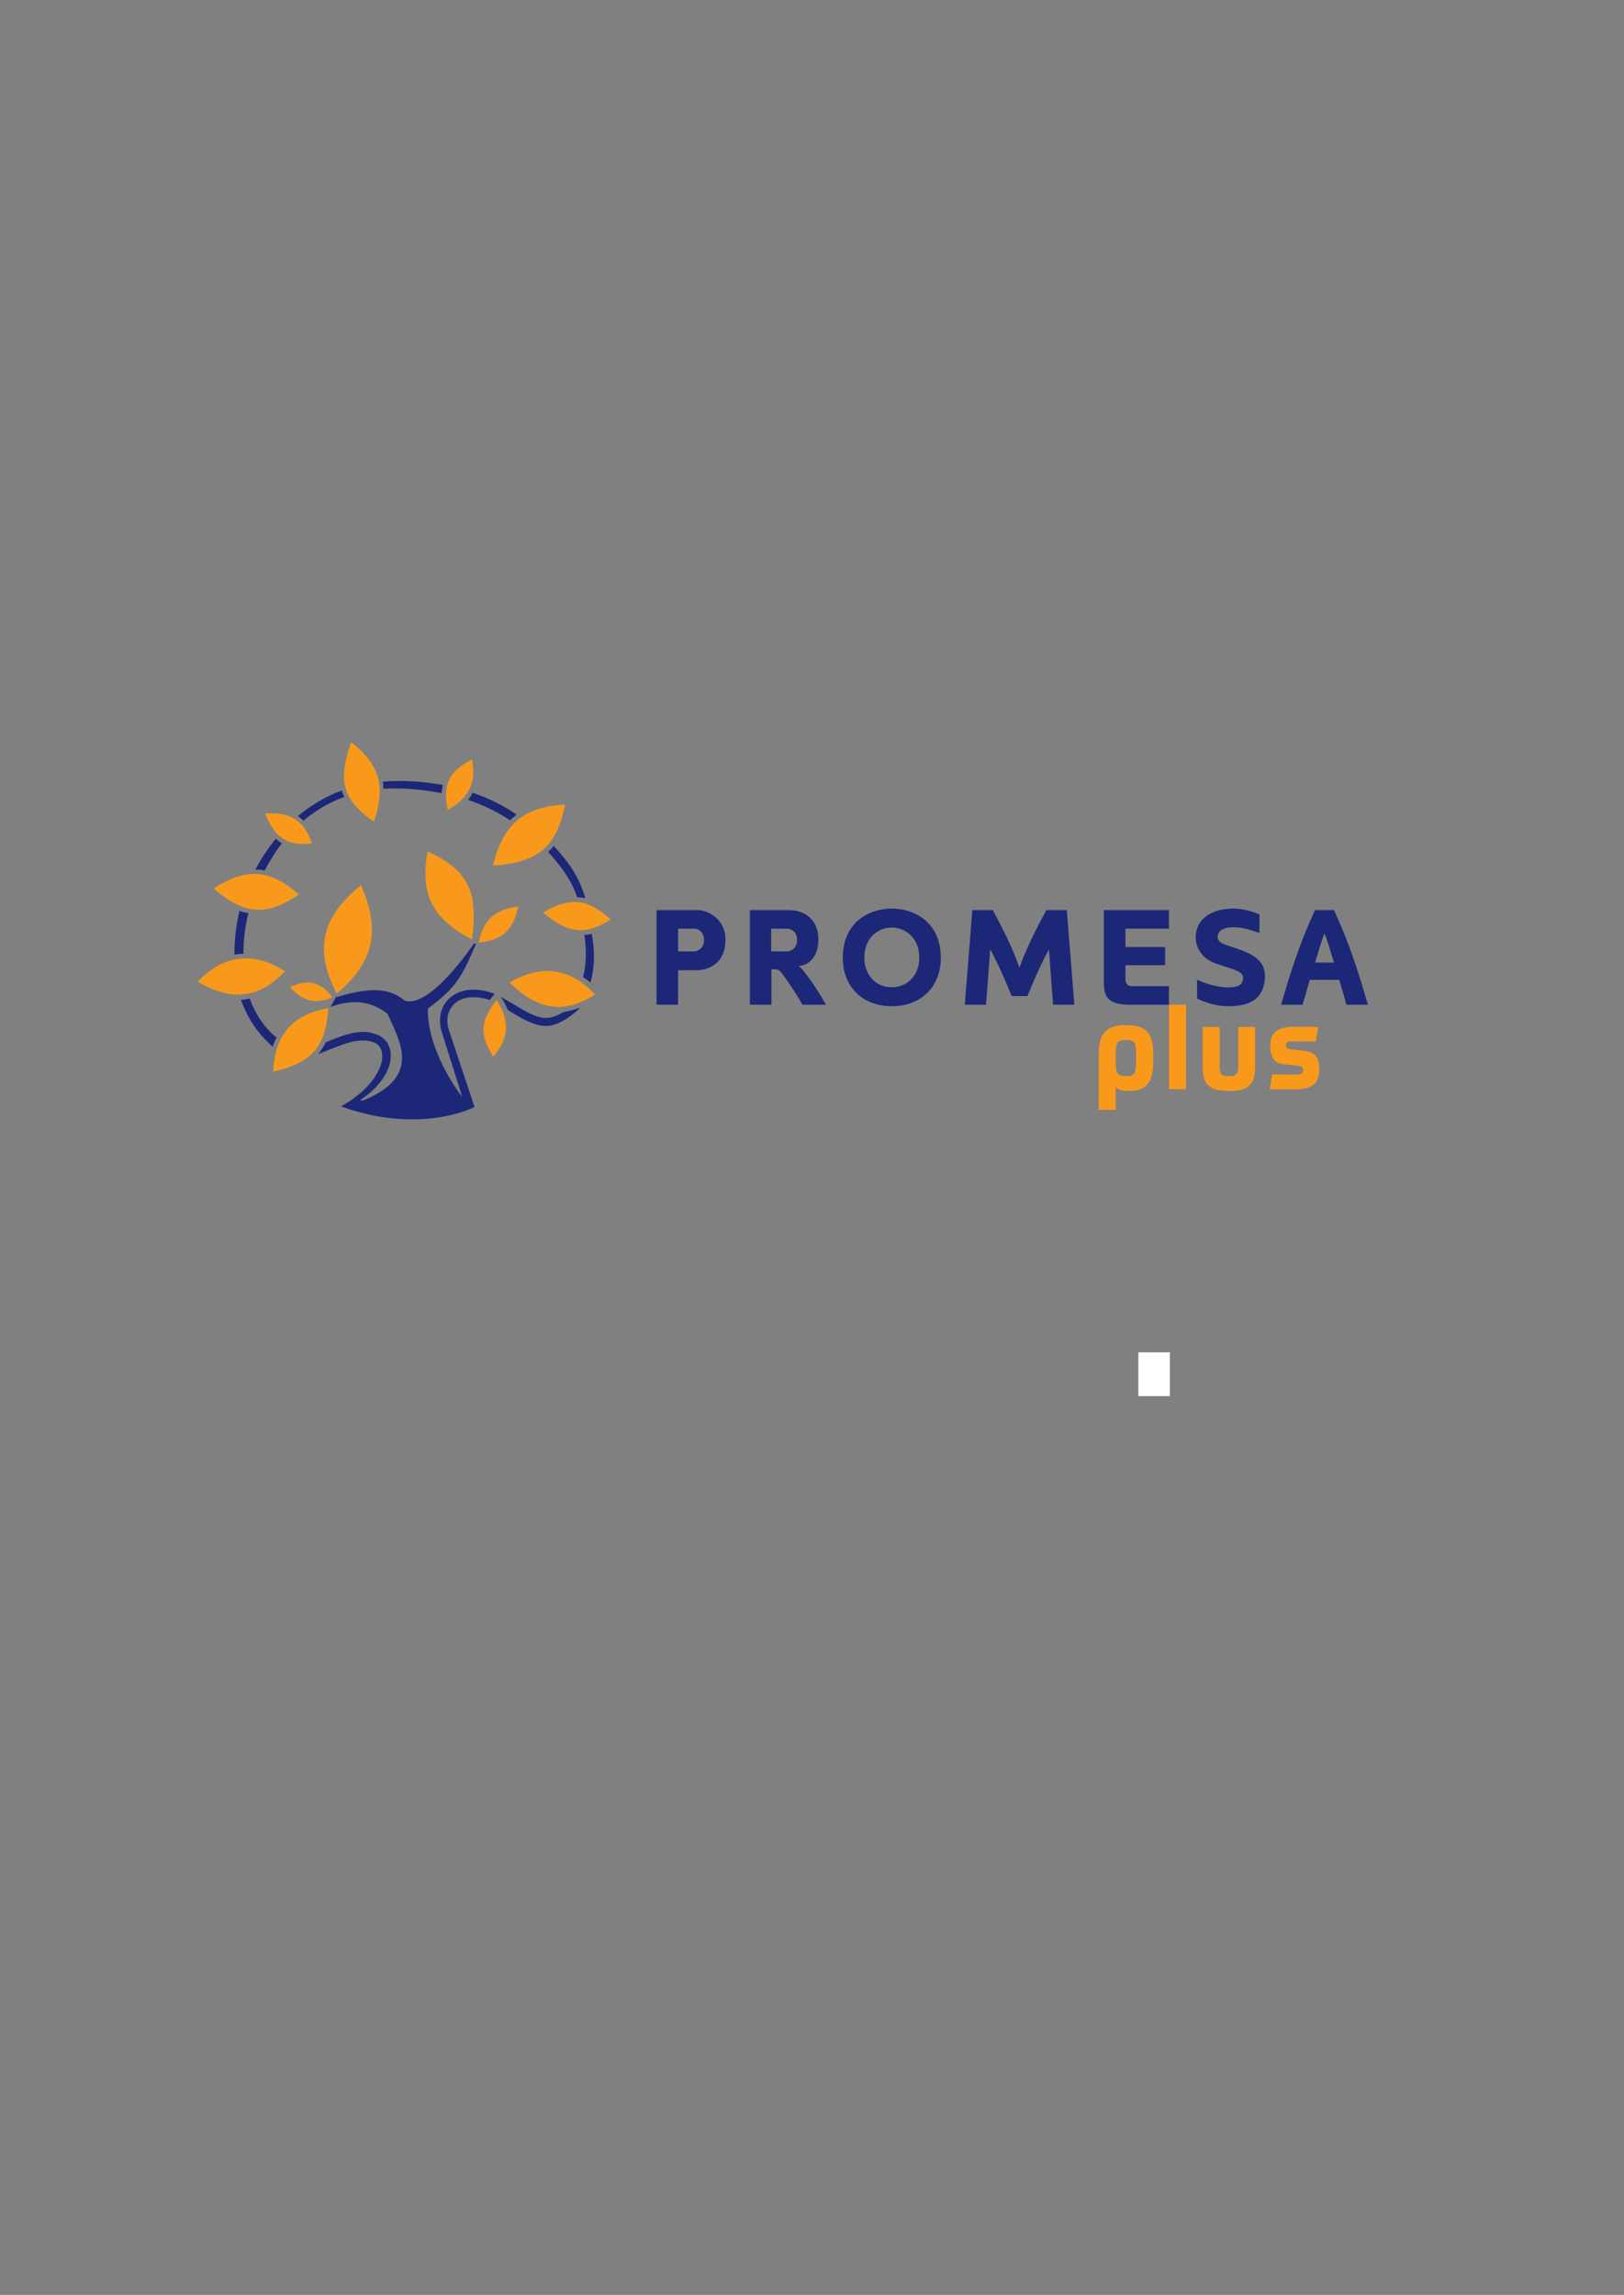 <?xml version="1.0" encoding="UTF-8" standalone="no"?>
<!DOCTYPE svg PUBLIC "-//W3C//DTD SVG 1.1//EN" "http://www.w3.org/Graphics/SVG/1.1/DTD/svg11.dtd">
<svg width="100%" height="100%" viewBox="0 0 596 842" version="1.1" xmlns="http://www.w3.org/2000/svg" xmlns:xlink="http://www.w3.org/1999/xlink" xml:space="preserve" xmlns:serif="http://www.serif.com/" style="fill-rule:evenodd;clip-rule:evenodd;stroke-linejoin:round;stroke-miterlimit:2;">
    <rect x="0" y="0" width="596" height="842" fill="#808080" stroke="none"/>
    <g>
        <rect x="417.781" y="496.176" width="11.575" height="16.064" style="fill:white;fill-rule:nonzero;"/>
        <g>
            <path d="M255.614,355.982C259.242,355.982 266.245,354.118 266.245,344.696C266.245,337.49 260.2,333.912 255.816,333.912L240.952,333.912L240.952,368.629L248.863,368.629L248.863,355.982L255.614,355.982ZM248.863,349.079L248.863,340.715L254.658,340.715C256.571,340.715 258.385,342.227 258.385,344.847C258.385,347.467 256.571,349.079 254.658,349.079L248.863,349.079ZM283.013,349.079L283.013,340.715L288.809,340.715C290.722,340.715 292.536,342.227 292.536,344.847C292.536,347.467 290.722,349.079 288.809,349.079L283.013,349.079ZM292.939,354.42C296.063,354.42 300.347,351.8 300.347,344.696C300.347,337.49 295.509,333.912 289.412,333.912L275.203,333.912L275.203,368.629L283.114,368.629L283.114,355.63L284.222,355.63C285.784,355.63 286.338,356.183 287.548,357.898C289.967,361.273 292.788,365.505 294.501,368.629L303.116,368.629C301.102,364.951 298.331,360.618 295.206,356.637C295.056,356.385 293.796,354.722 292.939,354.42ZM345.274,351.396C345.274,338.398 335.6,333.359 327.287,333.359C318.923,333.359 309.299,338.398 309.299,351.396C309.299,362.179 316.656,369.183 327.337,369.183C337.918,369.132 345.274,362.179 345.274,351.396ZM327.236,362.23C321.394,362.23 317.211,357.695 317.211,351.396C317.211,343.688 322.602,340.312 327.287,340.312C331.922,340.312 337.365,343.688 337.365,351.396C337.365,357.695 333.132,362.23 327.236,362.23ZM371.204,365.455L377.097,365.455C379.567,359.156 382.439,352.909 384.958,348.323L386.471,368.629L394.28,368.629L391.508,333.912L384.001,333.912C380.373,340.665 376.796,347.669 374.125,354.974C371.556,347.669 367.979,340.665 364.35,333.912L356.843,333.912L354.072,368.629L361.882,368.629L363.394,348.323C365.912,352.909 368.784,359.156 371.253,365.455L371.204,365.455ZM413.022,354.118L427.584,354.118L427.584,347.467L413.022,347.467L413.022,340.715L428.996,340.715L428.996,333.912L405.113,333.912L405.113,360.919C405.163,366.664 407.834,368.427 413.829,368.629L428.996,368.629L428.996,361.827L415.592,361.827C413.527,361.827 413.022,360.618 413.022,359.257L413.022,354.118ZM439.323,366.362C442.195,367.873 446.679,369.183 450.71,369.183C458.167,369.183 463.561,366.916 464.215,359.106C464.667,351.699 458.822,349.583 451.165,347.114C450.56,346.912 449.954,346.66 449.35,346.459C446.731,345.653 446.831,343.738 446.831,343.738C446.881,341.774 448.594,340.211 452.675,340.211C455.295,340.211 457.688,340.695 462.221,342.307L462.221,335.486C459.816,334.447 455.95,333.359 452.727,333.359C443.809,333.359 438.819,337.793 438.819,343.839C438.819,344.796 438.819,351.246 446.881,353.715L448.796,354.42C452.878,355.678 456.657,356.586 456.202,359.208C455.799,361.625 453.885,362.28 450.71,362.28C447.082,362.28 441.842,360.819 439.323,359.409L439.323,366.362ZM502.002,368.629C498.627,356.99 495.503,346.812 489.557,333.912L482.604,333.912C476.658,346.812 473.535,356.99 470.159,368.629L478.02,368.629C478.926,365.656 479.782,362.633 480.689,359.509L491.472,359.509C492.429,362.633 493.287,365.656 494.143,368.629L502.002,368.629ZM486.08,342.429C487.391,345.601 488.498,349.936 489.557,353.159L482.654,353.159C483.662,349.936 484.822,345.601 486.08,342.429Z" style="fill:rgb(28,39,119);fill-rule:nonzero;"/>
            <path d="M411.396,394.649C410.911,394.518 410.526,394.273 410.239,393.909C409.951,393.546 409.748,393.052 409.631,392.428C409.515,391.803 409.454,390.982 409.454,389.964L409.454,386.829C409.454,385.694 409.515,384.779 409.631,384.083C409.748,383.386 409.951,382.856 410.239,382.493C410.526,382.13 410.911,381.882 411.396,381.752C411.879,381.622 412.487,381.556 413.22,381.556C413.95,381.556 414.56,381.622 415.043,381.752C415.526,381.882 415.912,382.137 416.2,382.514C416.488,382.893 416.683,383.437 416.787,384.148C416.893,384.86 416.944,385.798 416.944,386.959L416.944,389.486C416.944,390.619 416.893,391.542 416.787,392.253C416.683,392.964 416.494,393.51 416.22,393.887C415.945,394.265 415.565,394.518 415.082,394.649C414.599,394.78 413.978,394.845 413.22,394.845C412.487,394.845 411.879,394.78 411.396,394.649ZM423.259,387.131C423.259,385.042 423.075,383.283 422.711,381.86C422.345,380.437 421.763,379.305 420.966,378.462C420.166,377.62 419.142,377.018 417.886,376.653C416.633,376.291 415.128,376.109 413.375,376.109C411.572,376.109 410.029,376.298 408.75,376.675C407.469,377.053 406.416,377.664 405.593,378.506C404.768,379.348 404.168,380.452 403.788,381.817C403.409,383.183 403.221,384.854 403.221,386.829L403.221,407.221L409.454,407.221L409.454,399.028C409.979,399.436 410.617,399.747 411.377,399.964C412.134,400.183 413.049,400.292 414.121,400.292C415.717,400.292 417.089,400.103 418.239,399.726C419.39,399.348 420.338,398.723 421.081,397.851C421.827,396.98 422.378,395.848 422.729,394.454C423.082,393.059 423.259,391.345 423.259,389.311L423.259,387.131ZM429.023,399.594L435.258,399.594L435.258,368.621L429.023,368.621L429.023,399.594ZM455.356,399.856C456.572,399.566 457.572,399.086 458.357,398.419C459.141,397.75 459.716,396.866 460.081,395.761C460.447,394.657 460.631,393.292 460.631,391.665L460.631,376.806L454.396,376.806L454.396,391.36C454.396,391.969 454.356,392.493 454.278,392.929C454.199,393.363 454.043,393.728 453.809,394.018C453.571,394.309 453.232,394.518 452.787,394.649C452.343,394.78 451.755,394.845 451.023,394.845C450.264,394.845 449.663,394.78 449.219,394.649C448.773,394.518 448.436,394.309 448.198,394.018C447.966,393.728 447.808,393.363 447.729,392.929C447.65,392.493 447.611,391.969 447.611,391.36L447.611,376.806L441.377,376.806L441.377,391.665C441.377,393.292 441.559,394.657 441.926,395.761C442.291,396.866 442.866,397.75 443.649,398.419C444.436,399.086 445.435,399.566 446.651,399.856C447.865,400.146 449.323,400.292 451.023,400.292C452.696,400.292 454.142,400.146 455.356,399.856ZM472.671,382.296C473.036,382.151 473.69,382.078 474.631,382.078L477.454,382.078C478.107,382.078 478.871,382.086 479.748,382.101C480.625,382.114 481.663,382.137 482.866,382.166L483.769,376.806C482.645,376.777 481.644,376.756 480.769,376.739C479.892,376.727 479.115,376.719 478.435,376.719L475.022,376.719C473.402,376.719 472.03,376.872 470.905,377.175C469.78,377.482 468.872,377.924 468.181,378.506C467.486,379.088 466.983,379.791 466.67,380.619C466.356,381.446 466.199,382.399 466.199,383.474L466.199,384.3C466.199,386.071 466.656,387.568 467.571,388.79C468.486,390.007 470.055,390.417 472.224,390.59L475.982,391.012C476.897,391.07 477.551,391.26 477.813,391.506C478.072,391.753 478.257,392.163 478.257,392.655C478.257,393.296 478.009,393.752 477.631,393.956C477.252,394.16 476.513,394.261 475.414,394.261C474.161,394.261 472.748,394.254 471.181,394.239C469.611,394.224 468.174,394.203 466.866,394.173L466.004,399.594C466.813,399.624 467.664,399.646 468.553,399.661C469.44,399.673 470.311,399.682 471.161,399.682L475.22,399.682C478.305,399.682 480.565,399.116 482.004,397.983C483.441,396.851 484.16,395.079 484.16,392.667L484.16,391.925C484.16,391.025 484.063,390.191 483.866,389.42C483.67,388.651 483.331,387.976 482.847,387.394C482.361,386.813 481.688,386.443 480.879,386.066C480.066,385.689 479.014,385.564 477.813,385.449L474.276,385.053C473.361,384.964 472.584,384.826 472.323,384.608C471.927,384.163 471.914,383.836 471.914,383.372C471.914,382.791 472.304,382.442 472.671,382.296Z" style="fill:rgb(248,153,28);fill-rule:nonzero;"/>
        </g>
        <g>
            <path d="M128.891,272.303C140.291,281.177 141.262,289.858 137.18,301.452C125.586,293.421 123.903,286.231 128.891,272.303Z" style="fill:rgb(248,153,28);fill-rule:nonzero;"/>
            <path d="M132.445,324.733C140.043,341.75 136.832,353.483 123.538,364.536C115.815,349.291 116.932,337.467 132.445,324.733Z" style="fill:rgb(248,153,28);fill-rule:nonzero;"/>
            <path d="M173.234,344.729C159.135,337.236 153.931,328.663 156.916,312.405C172.347,319.457 175.391,327.455 173.234,344.729Z" style="fill:rgb(248,153,28);fill-rule:nonzero;"/>
            <path d="M173.212,278.741C174.994,287.567 171.692,293.029 164.323,297.16C162.417,288.457 164.516,282.805 173.212,278.741Z" style="fill:rgb(248,153,28);fill-rule:nonzero;"/>
            <path d="M121.993,365.891C115.5,368.739 110.837,367.105 106.428,362.163C112.794,359.259 117.443,359.938 121.993,365.891Z" style="fill:rgb(248,153,28);fill-rule:nonzero;"/>
            <path d="M180.902,317.622C184.707,302.126 192.336,296.03 207.382,295.203C204.335,310.573 197.728,316.413 180.902,317.622Z" style="fill:rgb(248,153,28);fill-rule:nonzero;"/>
            <path d="M175.646,345.803C177.551,336.973 181.934,333.801 190.188,332.53C188.407,340.912 184.917,344.914 175.646,345.803Z" style="fill:rgb(248,153,28);fill-rule:nonzero;"/>
            <path d="M199.357,334.801C209.288,328.849 215.779,329.752 224.108,337.354C214.816,343.424 208.063,342.398 199.357,334.801Z" style="fill:rgb(248,153,28);fill-rule:nonzero;"/>
            <path d="M187.002,360.469C199.094,353.567 209.137,355.197 218.409,364.858C206.961,372.274 197.246,370.549 187.002,360.469Z" style="fill:rgb(248,153,28);fill-rule:nonzero;"/>
            <path d="M182.287,366.895C186.542,373.944 187.558,380.105 181.019,387.66C176.065,379.85 176.003,374.898 182.287,366.895Z" style="fill:rgb(248,153,28);fill-rule:nonzero;"/>
            <path d="M100.204,393.2C101.028,379.55 107.188,372.248 120.524,369.9C119.444,382.534 116.205,389.584 100.204,393.2Z" style="fill:rgb(248,153,28);fill-rule:nonzero;"/>
            <path d="M72.531,360.176C82.259,349.974 93.488,349.142 104.538,356.317C95.065,366.709 84.277,367.212 72.531,360.176Z" style="fill:rgb(248,153,28);fill-rule:nonzero;"/>
            <path d="M78.381,325.999C90.392,318.066 99.542,319.091 109.695,328.203C98.009,336.106 89.859,335.89 78.381,325.999Z" style="fill:rgb(248,153,28);fill-rule:nonzero;"/>
            <path d="M97.265,298.489C106.667,297.792 111.554,301.095 114.539,309.477C105.33,310.431 100.95,307.447 97.265,298.489Z" style="fill:rgb(248,153,28);fill-rule:nonzero;"/>
            <path d="M91.613,366.331C90.597,366.649 89.463,366.74 88.447,366.865C90.795,373.472 94.622,379.334 100.083,384.03C100.465,382.824 100.844,381.889 101.49,380.663C96.918,376.986 93.708,372.051 91.613,366.331Z" style="fill:rgb(28,39,119);fill-rule:nonzero;"/>
            <path d="M91.169,334.976C90.09,334.851 89.01,334.596 87.866,334.28C86.598,339.614 86.021,344.902 86.026,350.283C87.131,350.062 88.248,349.873 89.329,349.934C89.329,344.984 89.901,340.056 91.169,334.976Z" style="fill:rgb(28,39,119);fill-rule:nonzero;"/>
            <path d="M162.521,288.011C155.348,286.743 148.158,286.162 140.465,286.792C140.649,287.666 140.685,288.445 140.705,289.389C148.459,289.007 155.216,289.731 162.079,291C162.138,289.983 162.331,288.966 162.521,288.011Z" style="fill:rgb(28,39,119);fill-rule:nonzero;"/>
            <path d="M189.599,298.874C184.521,295.381 179.123,292.777 173.471,290.871C173.026,291.761 172.455,292.65 171.758,293.474C177.155,295.317 182.362,297.729 187.189,300.969C187.947,300.208 188.777,299.507 189.599,298.874Z" style="fill:rgb(28,39,119);fill-rule:nonzero;"/>
            <path d="M93.709,319.068C94.883,319.018 95.797,319.109 97.105,319.412C98.945,315.919 101.077,312.463 103.49,309.413C102.684,308.963 101.975,308.446 101.267,307.699C98.344,311.191 95.806,315.066 93.709,319.068Z" style="fill:rgb(28,39,119);fill-rule:nonzero;"/>
            <path d="M203.192,310.356C202.378,311.454 202.059,311.772 201.159,312.514C207.654,319.88 209.934,323.815 211.825,329.216C212.78,329.216 213.889,329.329 214.803,329.572C212.393,320.996 208.079,315.728 203.192,310.356Z" style="fill:rgb(28,39,119);fill-rule:nonzero;"/>
            <path d="M217.178,342.626C216.291,342.881 215.336,343.005 214.452,343.005C215.277,348.598 215.25,353.551 213.979,358.505C214.872,359.015 215.772,359.715 216.671,360.472C218.324,354.88 218.324,348.914 217.178,342.626Z" style="fill:rgb(28,39,119);fill-rule:nonzero;"/>
        </g>
        <g>
            <clipPath id="_clip1">
                <rect x="72.53" y="272.304" width="151.577" height="138.402"/>
            </clipPath>
            <g clip-path="url(#_clip1)">
                <path d="M183.755,365.724C184.963,367.377 185.658,368.915 186.36,370.568C197.728,377.678 201.932,378.566 210.698,371.746C211.795,370.897 212.074,370.607 212.883,369.717C210.724,370.476 209.392,370.832 206.774,371.331C198.966,375.971 195.883,372.646 183.755,365.724Z" style="fill:rgb(28,39,119);fill-rule:nonzero;"/>
                <path d="M162.291,379.142L169.66,402.511C162.549,393.173 156.771,380.472 157.023,370.059C166.87,362.693 169.096,359.423 174.688,346.303C174.014,346.201 174.326,346.272 173.911,346.185C166.93,356.407 155.73,369.275 148.572,367.182C141.586,361.212 132.895,363.208 123.241,365.868C122.219,367.926 121.322,369.405 121.322,369.405C124.959,368.254 133.571,365.146 142.227,371.968C146.735,382.124 154.799,394.95 133.399,403.714L132.001,403.714C145.624,394.86 146.021,382.936 138.671,379.754C133.578,377.58 129.042,378.445 119.619,382.38C118.921,383.713 118.325,384.77 116.805,386.725C125.338,383.452 131.14,380.359 137.087,382.407C143.328,384.601 140.992,397.11 125.142,405.936L125.337,406.005C154.682,416.5 174.146,406.146 174.146,406.146C174.146,406.146 174.091,405.971 174.046,405.839L164.877,378.29C162.044,370.66 167.847,363.01 179.746,366.909C180.307,366.116 180.868,365.464 181.563,364.657C167.683,359.381 158.647,368.397 162.291,379.142Z" style="fill:rgb(28,39,119);fill-rule:nonzero;"/>
            </g>
        </g>
        <path d="M125.417,290.008C119.385,292.295 114.067,295.468 109.305,299.467C110.333,300.131 110.638,300.391 111.339,301.118C115.91,297.306 120.671,294.436 126.448,292.342C125.975,291.548 125.655,290.861 125.417,290.008Z" style="fill:rgb(28,39,119);fill-rule:nonzero;"/>
    </g>
</svg>
